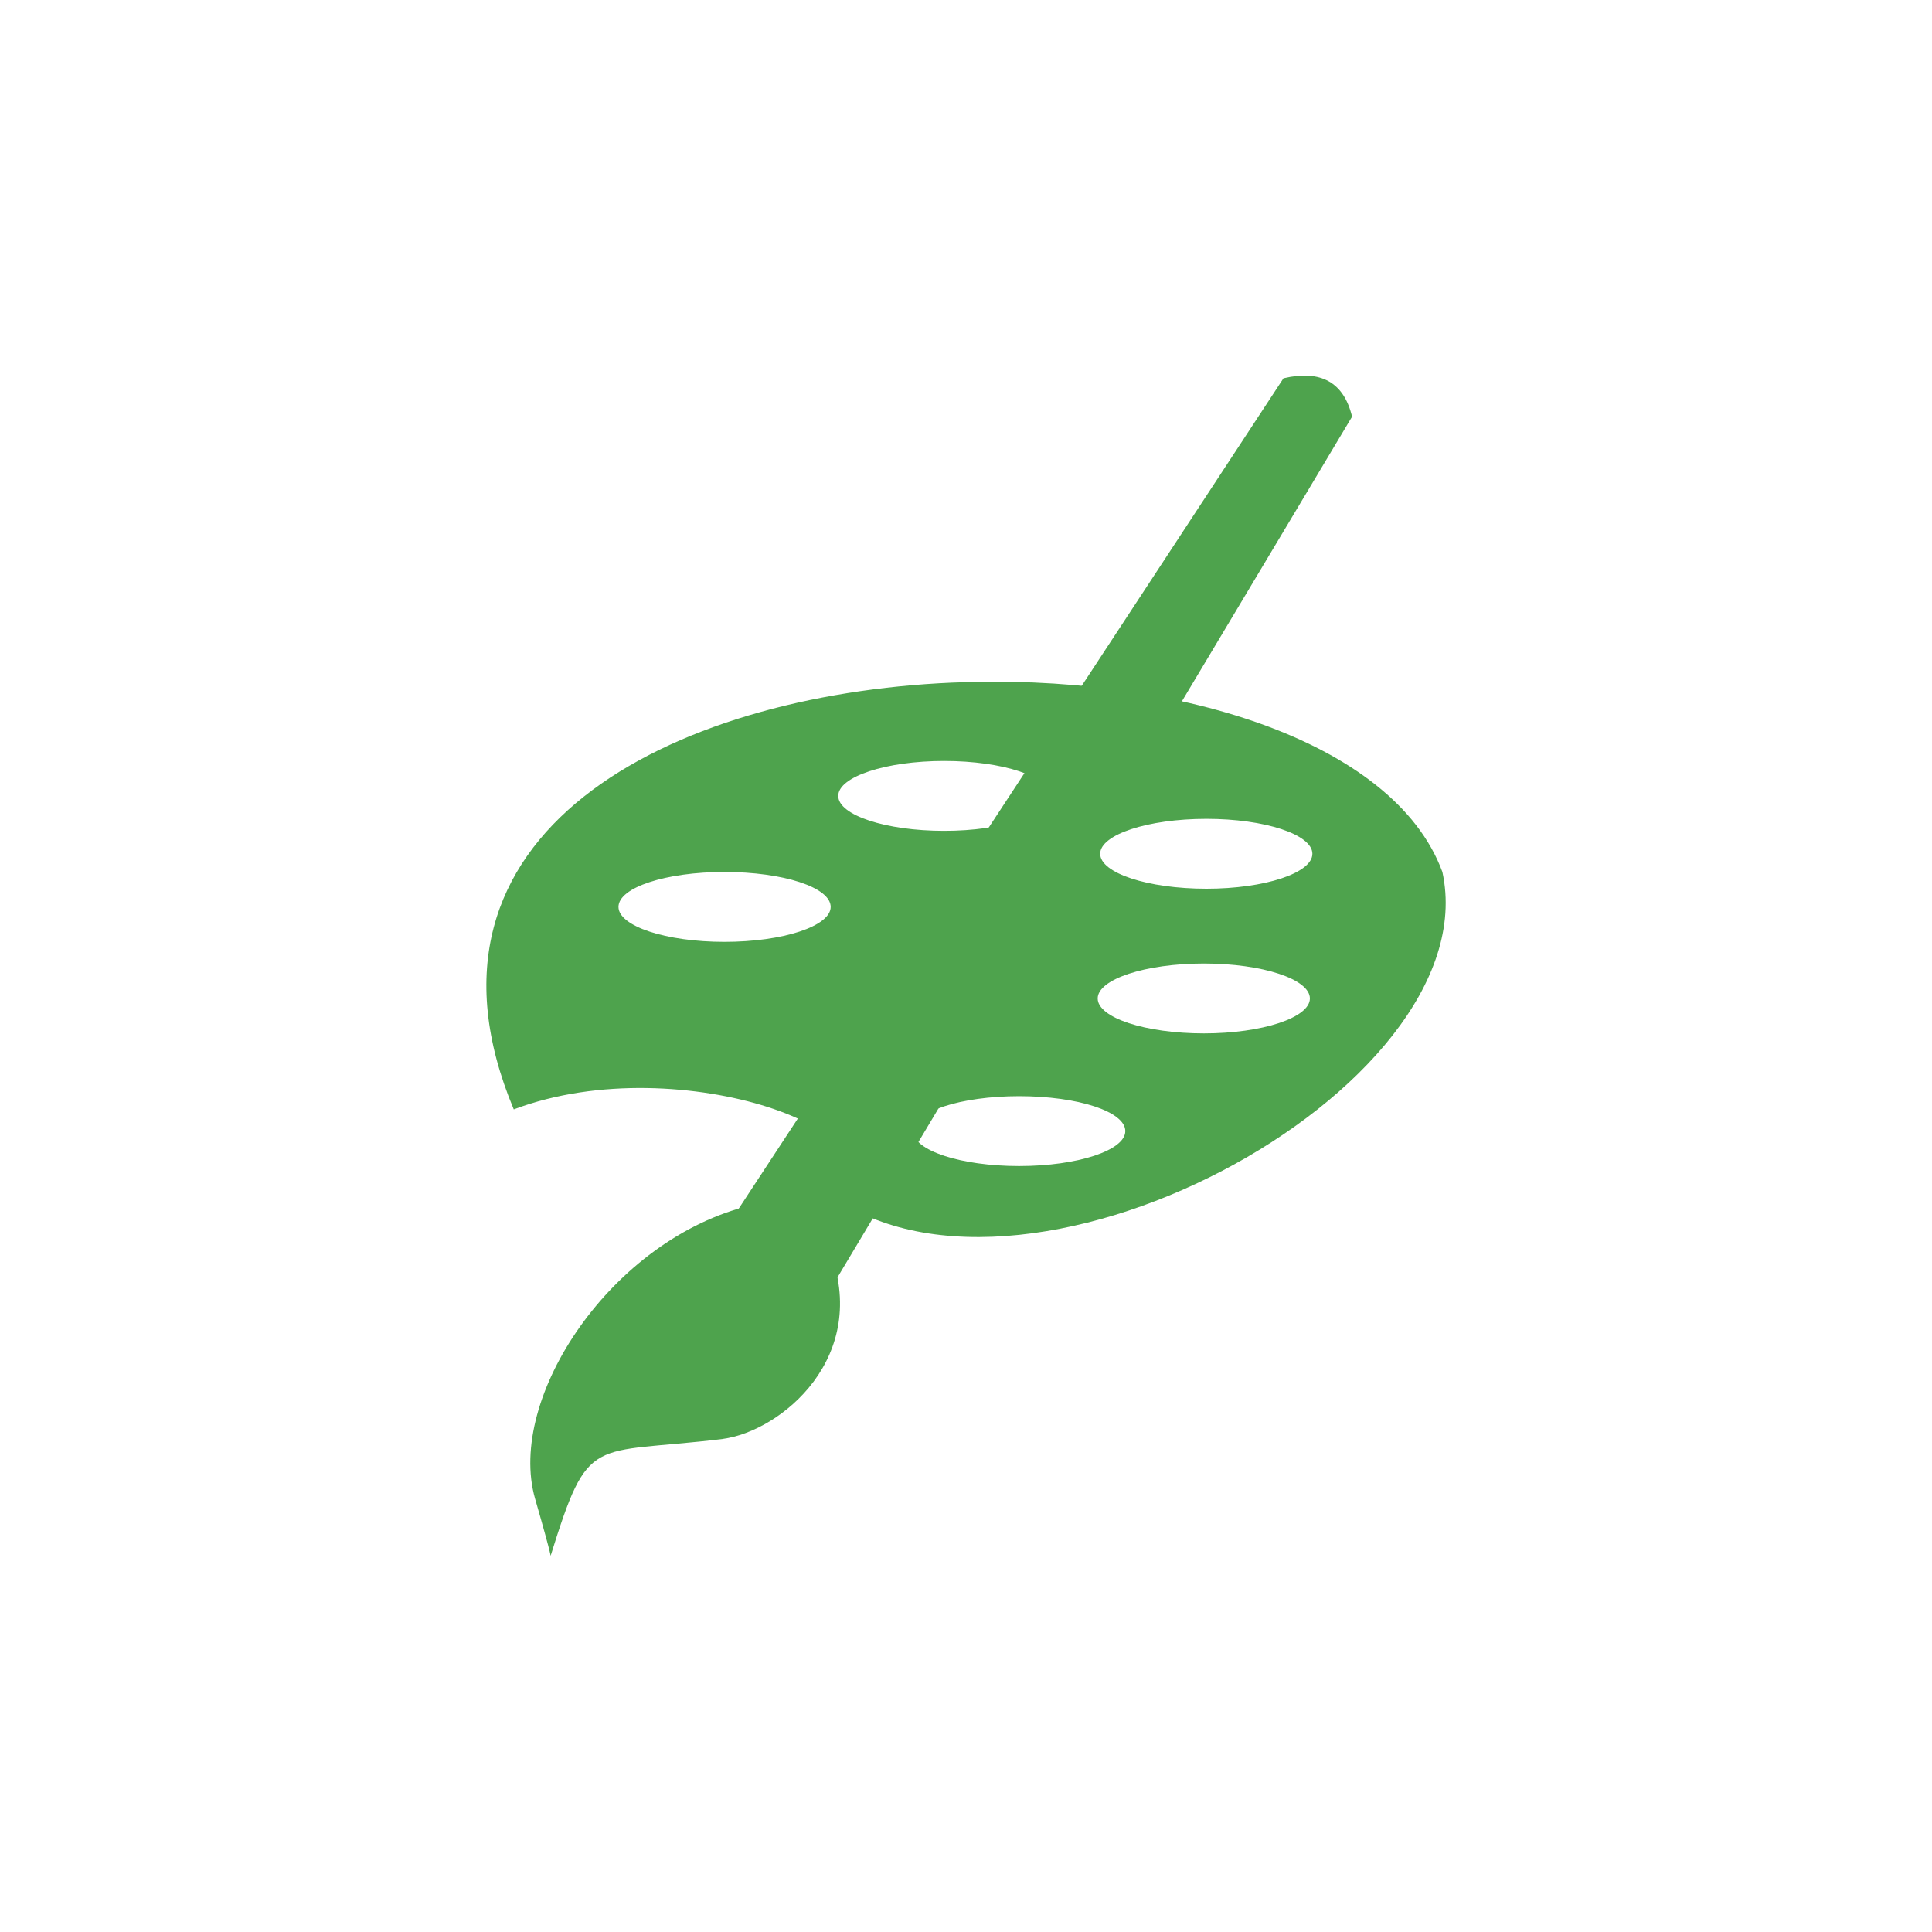 <svg xmlns="http://www.w3.org/2000/svg" viewBox="0 0 24 24">
 <g transform="translate(0.999,1)" style="fill:#4ea34d">
  <path d="m 10.824 7.48 c -3.488 0.152 -6.883 1.855 -5.441 5.301 c 2.102 -0.793 5.03 0.387 3.813 0.973 2.395 1.973 8.313 -1.215 7.723 -3.922 -0.609 -1.652 -3.379 -2.473 -6.094 -2.352 z m -0.094 0.973 c 0.727 0 1.316 0.195 1.316 0.434 0 0.238 -0.59 0.434 -1.316 0.434 -0.727 0 -1.316 -0.195 -1.316 -0.434 0 -0.238 0.59 -0.434 1.316 -0.434 z m 3.258 0.719 c 0.727 0 1.316 0.195 1.316 0.434 0 0.238 -0.59 0.434 -1.316 0.434 -0.73 0 -1.32 -0.195 -1.32 -0.434 0 -0.238 0.59 -0.434 1.32 -0.434 z m -5.988 0.66 c 0.73 0 1.32 0.191 1.32 0.434 0 0.238 -0.59 0.434 -1.32 0.434 -0.727 0 -1.316 -0.195 -1.316 -0.434 0 -0.242 0.59 -0.434 1.316 -0.434 z m 5.957 1.137 c 0.727 0 1.316 0.195 1.316 0.434 0 0.238 -0.59 0.434 -1.316 0.434 -0.73 0 -1.32 -0.195 -1.32 -0.434 0 -0.238 0.59 -0.434 1.32 -0.434 z m -2.297 1.648 c 0.73 0 1.32 0.191 1.32 0.434 0 0.238 -0.59 0.434 -1.32 0.434 -0.727 0 -1.316 -0.195 -1.316 -0.434 0 -0.242 0.59 -0.434 1.316 -0.434 z"/>
  <path d="m 15.797 4.176 -6.469 10.82 c -0.504 -0.012 -0.977 -0.25 -1.313 -0.734 l 6.93 -10.563 c 0.465 -0.109 0.75 0.051 0.852 0.477 z"/>
  <path d="m 7.977 16.875 c 0.727 -0.094 1.848 -1.02 1.324 -2.359 -1.258 -0.359 -0.973 -0.543 -0.973 -0.543 -1.727 0.414 -3.039 2.391 -2.68 3.645 0.23 0.797 0.191 0.715 0.191 0.715 0.48 -1.539 0.488 -1.258 2.137 -1.457"/>
 </g>
</svg>
